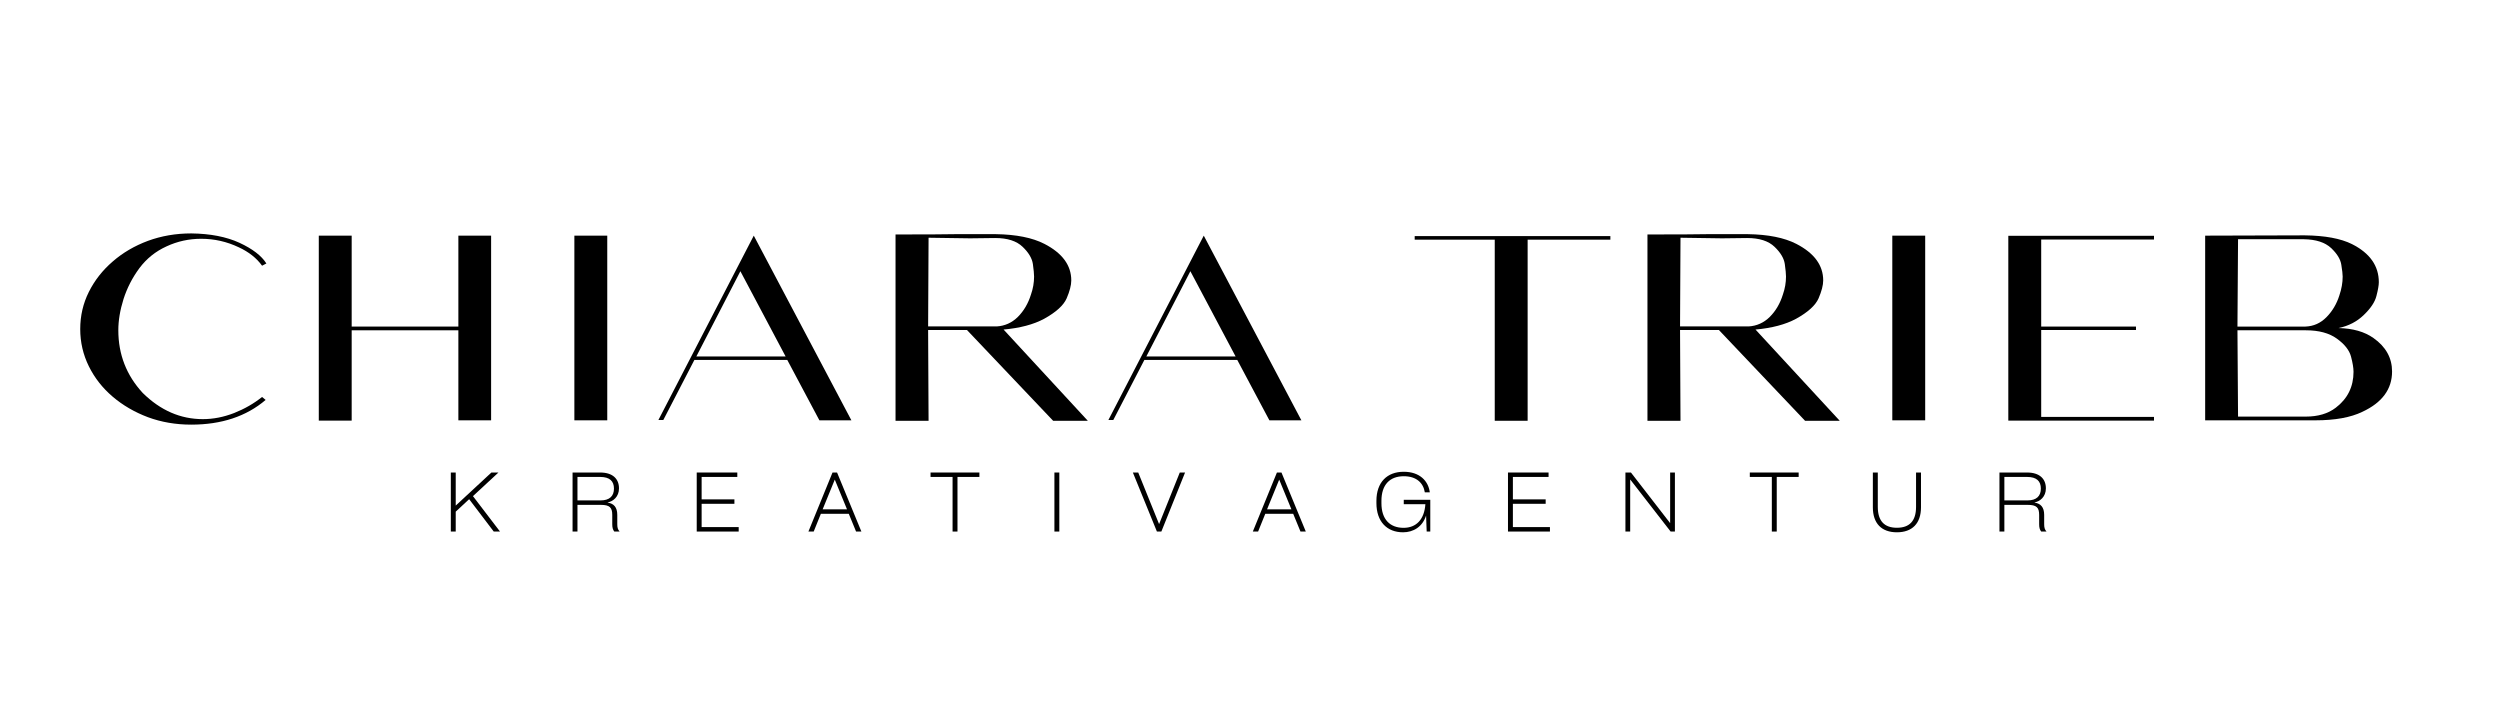 <svg xmlns="http://www.w3.org/2000/svg" xmlns:xlink="http://www.w3.org/1999/xlink" width="350" viewBox="0 0 262.5 75" height="100" preserveAspectRatio="xMidYMid meet"><defs><g></g></defs><g fill="#000000" fill-opacity="1"><g transform="translate(46.57, 55.813)"><g><path d="M 5.93 0 L 3.09 -3.719 L 5.766 -6.199 L 5.027 -6.199 L 1.281 -2.727 L 1.281 -6.199 L 0.766 -6.199 L 0.766 0 L 1.281 0 L 1.281 -2.09 L 2.691 -3.398 L 5.273 0 Z M 5.93 0 "></path></g></g></g><g fill="#000000" fill-opacity="1"><g transform="translate(59.353, 55.813)"><g><path d="M 5.461 -1.75 C 5.461 -2.574 5.078 -2.945 4.457 -3.039 L 4.457 -3.059 C 5.02 -3.168 5.641 -3.645 5.641 -4.535 C 5.641 -5.539 4.977 -6.199 3.668 -6.199 L 0.766 -6.199 L 0.766 0 L 1.281 0 L 1.281 -2.801 L 3.746 -2.801 C 4.652 -2.801 4.934 -2.523 4.934 -1.75 L 4.934 -0.773 C 4.934 -0.426 4.992 -0.203 5.148 0 L 5.707 0 C 5.512 -0.211 5.461 -0.434 5.461 -0.773 Z M 1.281 -3.27 L 1.281 -5.734 L 3.668 -5.734 C 4.672 -5.734 5.113 -5.293 5.113 -4.508 C 5.113 -3.727 4.652 -3.27 3.711 -3.27 Z M 1.281 -3.27 "></path></g></g></g><g fill="#000000" fill-opacity="1"><g transform="translate(72.39, 55.813)"><g><path d="M 5.172 0 L 5.172 -0.469 L 1.281 -0.469 L 1.281 -2.914 L 4.723 -2.914 L 4.723 -3.379 L 1.281 -3.379 L 1.281 -5.734 L 5.027 -5.734 L 5.027 -6.199 L 0.766 -6.199 L 0.766 0 Z M 5.172 0 "></path></g></g></g><g fill="#000000" fill-opacity="1"><g transform="translate(84.723, 55.813)"><g><path d="M 3.168 -6.199 L 2.691 -6.199 L 0.16 0 L 0.715 0 L 1.469 -1.867 L 4.398 -1.867 L 5.164 0 L 5.723 0 Z M 4.211 -2.336 L 1.656 -2.336 L 2.93 -5.453 Z M 4.211 -2.336 "></path></g></g></g><g fill="#000000" fill-opacity="1"><g transform="translate(97.403, 55.813)"><g><path d="M 2.617 -5.734 L 2.617 0 L 3.133 0 L 3.133 -5.734 L 5.434 -5.734 L 5.434 -6.199 L 0.305 -6.199 L 0.305 -5.734 Z M 2.617 -5.734 "></path></g></g></g><g fill="#000000" fill-opacity="1"><g transform="translate(109.94, 55.813)"><g><path d="M 1.289 -6.199 L 0.773 -6.199 L 0.773 0 L 1.289 0 Z M 1.289 -6.199 "></path></g></g></g><g fill="#000000" fill-opacity="1"><g transform="translate(118.791, 55.813)"><g><path d="M 2.914 -0.781 L 0.723 -6.199 L 0.16 -6.199 L 2.684 0 L 3.152 0 L 5.641 -6.199 L 5.086 -6.199 Z M 2.914 -0.781 "></path></g></g></g><g fill="#000000" fill-opacity="1"><g transform="translate(131.386, 55.813)"><g><path d="M 3.168 -6.199 L 2.691 -6.199 L 0.16 0 L 0.715 0 L 1.469 -1.867 L 4.398 -1.867 L 5.164 0 L 5.723 0 Z M 4.211 -2.336 L 1.656 -2.336 L 2.93 -5.453 Z M 4.211 -2.336 "></path></g></g></g><g fill="#000000" fill-opacity="1"><g transform="translate(144.067, 55.813)"><g><path d="M 5.598 -2.871 C 5.488 -1.258 4.629 -0.391 3.312 -0.391 C 1.875 -0.391 0.984 -1.281 0.984 -2.973 L 0.984 -3.227 C 0.984 -4.926 1.875 -5.809 3.328 -5.809 C 4.672 -5.809 5.383 -5.098 5.539 -4.117 L 6.062 -4.117 C 5.91 -5.324 4.992 -6.277 3.328 -6.277 C 1.57 -6.277 0.457 -5.172 0.457 -3.219 L 0.457 -2.988 C 0.457 -1.035 1.57 0.078 3.254 0.078 C 4.348 0.078 5.301 -0.508 5.672 -1.68 L 5.734 0 L 6.113 0 L 6.113 -3.336 L 3.328 -3.336 L 3.328 -2.871 Z M 5.598 -2.871 "></path></g></g></g><g fill="#000000" fill-opacity="1"><g transform="translate(157.572, 55.813)"><g><path d="M 5.172 0 L 5.172 -0.469 L 1.281 -0.469 L 1.281 -2.914 L 4.723 -2.914 L 4.723 -3.379 L 1.281 -3.379 L 1.281 -5.734 L 5.027 -5.734 L 5.027 -6.199 L 0.766 -6.199 L 0.766 0 Z M 5.172 0 "></path></g></g></g><g fill="#000000" fill-opacity="1"><g transform="translate(169.904, 55.813)"><g><path d="M 5.461 -0.883 L 1.344 -6.199 L 0.766 -6.199 L 0.766 0 L 1.266 0 L 1.266 -5.469 L 5.512 0 L 5.961 0 L 5.961 -6.199 L 5.461 -6.199 Z M 5.461 -0.883 "></path></g></g></g><g fill="#000000" fill-opacity="1"><g transform="translate(183.425, 55.813)"><g><path d="M 2.617 -5.734 L 2.617 0 L 3.133 0 L 3.133 -5.734 L 5.434 -5.734 L 5.434 -6.199 L 0.305 -6.199 L 0.305 -5.734 Z M 2.617 -5.734 "></path></g></g></g><g fill="#000000" fill-opacity="1"><g transform="translate(195.962, 55.813)"><g><path d="M 0.688 -2.547 C 0.688 -0.848 1.605 0.078 3.211 0.078 C 4.816 0.078 5.742 -0.848 5.742 -2.547 L 5.742 -6.199 L 5.223 -6.199 L 5.223 -2.59 C 5.223 -1.094 4.52 -0.398 3.211 -0.398 C 1.902 -0.398 1.207 -1.105 1.207 -2.59 L 1.207 -6.199 L 0.688 -6.199 Z M 0.688 -2.547 "></path></g></g></g><g fill="#000000" fill-opacity="1"><g transform="translate(209.177, 55.813)"><g><path d="M 5.461 -1.75 C 5.461 -2.574 5.078 -2.945 4.457 -3.039 L 4.457 -3.059 C 5.02 -3.168 5.641 -3.645 5.641 -4.535 C 5.641 -5.539 4.977 -6.199 3.668 -6.199 L 0.766 -6.199 L 0.766 0 L 1.281 0 L 1.281 -2.801 L 3.746 -2.801 C 4.652 -2.801 4.934 -2.523 4.934 -1.75 L 4.934 -0.773 C 4.934 -0.426 4.992 -0.203 5.148 0 L 5.707 0 C 5.512 -0.211 5.461 -0.434 5.461 -0.773 Z M 1.281 -3.27 L 1.281 -5.734 L 3.668 -5.734 C 4.672 -5.734 5.113 -5.293 5.113 -4.508 C 5.113 -3.727 4.652 -3.27 3.711 -3.27 Z M 1.281 -3.27 "></path></g></g></g><g fill="#000000" fill-opacity="1"><g transform="translate(7.486, 46.681)"><g><path d="M 12.594 -2.094 C 10.977 -2.094 9.461 -2.352 8.047 -2.875 C 6.641 -3.406 5.406 -4.125 4.344 -5.031 C 3.281 -5.938 2.445 -7 1.844 -8.219 C 1.238 -9.445 0.938 -10.75 0.938 -12.125 C 0.938 -13.52 1.238 -14.82 1.844 -16.031 C 2.445 -17.238 3.281 -18.301 4.344 -19.219 C 5.406 -20.145 6.641 -20.867 8.047 -21.391 C 9.461 -21.91 10.977 -22.172 12.594 -22.172 C 14.594 -22.148 16.281 -21.82 17.656 -21.188 C 19.031 -20.551 19.973 -19.828 20.484 -19.016 L 20.031 -18.781 C 19.457 -19.582 18.641 -20.227 17.578 -20.719 C 16.328 -21.312 15.016 -21.609 13.641 -21.609 C 12.359 -21.609 11.145 -21.344 10 -20.812 C 8.852 -20.289 7.906 -19.531 7.156 -18.531 C 6.414 -17.531 5.859 -16.445 5.484 -15.281 C 5.117 -14.113 4.938 -13.02 4.938 -12 C 4.938 -9.469 5.789 -7.273 7.5 -5.422 C 9.363 -3.586 11.469 -2.672 13.812 -2.672 C 14.895 -2.672 15.988 -2.883 17.094 -3.312 C 18.195 -3.75 19.176 -4.312 20.031 -5 L 20.406 -4.688 C 18.375 -2.957 15.77 -2.094 12.594 -2.094 Z M 12.594 -2.094 "></path></g></g></g><g fill="#000000" fill-opacity="1"><g transform="translate(30.473, 46.681)"><g><path d="M 6.453 -12 L 6.453 -2.516 L 3 -2.516 L 3 -21.938 L 6.453 -21.938 L 6.453 -12.391 L 17.656 -12.391 L 17.656 -21.938 L 21.094 -21.938 L 21.094 -2.547 L 17.656 -2.547 L 17.656 -12 Z M 6.453 -12 "></path></g></g></g><g fill="#000000" fill-opacity="1"><g transform="translate(57.309, 46.681)"><g><path d="M 6.453 -2.547 L 3 -2.547 L 3 -21.938 L 6.453 -21.938 Z M 6.453 -2.547 "></path></g></g></g><g fill="#000000" fill-opacity="1"><g transform="translate(69.49, 46.681)"><g><path d="M 13 -9.25 L 8.25 -18.203 L 3.625 -9.25 Z M 9.656 -21.938 L 19.906 -2.547 L 16.547 -2.547 L 13.172 -8.891 L 3.422 -8.891 L 0.156 -2.578 L -0.359 -2.578 Z M 9.656 -21.938 "></path></g></g></g><g fill="#000000" fill-opacity="1"><g transform="translate(91, 46.681)"><g><path d="M 13.656 -12.406 C 14.508 -12.457 15.25 -12.789 15.875 -13.406 C 16.5 -14.031 16.957 -14.812 17.25 -15.75 C 17.469 -16.375 17.578 -17.004 17.578 -17.641 C 17.578 -17.922 17.535 -18.359 17.453 -18.953 C 17.367 -19.555 17.008 -20.16 16.375 -20.766 C 15.738 -21.379 14.781 -21.688 13.5 -21.688 L 10.859 -21.656 L 6.5 -21.719 L 6.453 -12.406 Z M 10.531 -12.031 L 6.453 -12.031 L 6.5 -2.5 L 3.031 -2.5 L 3.031 -22.062 C 6.156 -22.062 8.227 -22.07 9.25 -22.094 L 13.578 -22.094 C 15.703 -22.062 17.395 -21.723 18.656 -21.078 C 20.539 -20.109 21.484 -18.828 21.484 -17.234 C 21.484 -16.734 21.32 -16.109 21 -15.359 C 20.676 -14.617 19.883 -13.898 18.625 -13.203 C 17.52 -12.609 16.102 -12.234 14.375 -12.078 L 23.219 -2.5 L 19.578 -2.5 Z M 10.531 -12.031 "></path></g></g></g><g fill="#000000" fill-opacity="1"><g transform="translate(116.739, 46.681)"><g><path d="M 13 -9.25 L 8.25 -18.203 L 3.625 -9.25 Z M 9.656 -21.938 L 19.906 -2.547 L 16.547 -2.547 L 13.172 -8.891 L 3.422 -8.891 L 0.156 -2.578 L -0.359 -2.578 Z M 9.656 -21.938 "></path></g></g></g><g fill="#000000" fill-opacity="1"><g transform="translate(138.249, 46.681)"><g></g></g></g><g fill="#000000" fill-opacity="1"><g transform="translate(148.698, 46.681)"><g><path d="M 11.703 -21.516 L 11.703 -2.5 L 8.25 -2.5 L 8.25 -21.516 L -0.156 -21.516 L -0.156 -21.891 L 20.391 -21.891 L 20.391 -21.516 Z M 11.703 -21.516 "></path></g></g></g><g fill="#000000" fill-opacity="1"><g transform="translate(169.952, 46.681)"><g><path d="M 13.656 -12.406 C 14.508 -12.457 15.25 -12.789 15.875 -13.406 C 16.5 -14.031 16.957 -14.812 17.25 -15.75 C 17.469 -16.375 17.578 -17.004 17.578 -17.641 C 17.578 -17.922 17.535 -18.359 17.453 -18.953 C 17.367 -19.555 17.008 -20.16 16.375 -20.766 C 15.738 -21.379 14.781 -21.688 13.5 -21.688 L 10.859 -21.656 L 6.5 -21.719 L 6.453 -12.406 Z M 10.531 -12.031 L 6.453 -12.031 L 6.5 -2.5 L 3.031 -2.5 L 3.031 -22.062 C 6.156 -22.062 8.227 -22.07 9.25 -22.094 L 13.578 -22.094 C 15.703 -22.062 17.395 -21.723 18.656 -21.078 C 20.539 -20.109 21.484 -18.828 21.484 -17.234 C 21.484 -16.734 21.32 -16.109 21 -15.359 C 20.676 -14.617 19.883 -13.898 18.625 -13.203 C 17.52 -12.609 16.102 -12.234 14.375 -12.078 L 23.219 -2.5 L 19.578 -2.5 Z M 10.531 -12.031 "></path></g></g></g><g fill="#000000" fill-opacity="1"><g transform="translate(195.692, 46.681)"><g><path d="M 6.453 -2.547 L 3 -2.547 L 3 -21.938 L 6.453 -21.938 Z M 6.453 -2.547 "></path></g></g></g><g fill="#000000" fill-opacity="1"><g transform="translate(207.873, 46.681)"><g><path d="M 6.453 -2.906 L 18.297 -2.906 L 18.297 -2.516 L 3 -2.516 L 3 -21.922 L 18.297 -21.922 L 18.297 -21.531 L 6.453 -21.531 L 6.453 -12.391 L 16.406 -12.391 L 16.406 -12.031 L 6.453 -12.031 Z M 6.453 -2.906 "></path></g></g></g><g fill="#000000" fill-opacity="1"><g transform="translate(228.542, 46.681)"><g><path d="M 13.562 -2.938 C 14.852 -2.938 15.906 -3.25 16.719 -3.875 C 17.957 -4.82 18.578 -6.078 18.578 -7.641 C 18.578 -8.047 18.488 -8.582 18.312 -9.25 C 18.133 -9.914 17.641 -10.539 16.828 -11.125 C 16.023 -11.707 14.941 -12 13.578 -12 L 6.391 -12 L 6.453 -2.938 Z M 13.531 -12.391 C 14.383 -12.422 15.117 -12.75 15.734 -13.375 C 16.359 -14.008 16.812 -14.773 17.094 -15.672 C 17.32 -16.336 17.438 -16.992 17.438 -17.641 C 17.438 -17.891 17.391 -18.301 17.297 -18.875 C 17.211 -19.457 16.852 -20.047 16.219 -20.641 C 15.582 -21.234 14.633 -21.539 13.375 -21.562 L 6.453 -21.562 L 6.391 -12.391 Z M 14.578 -2.547 L 3 -2.547 L 3 -21.938 L 13.453 -21.969 C 15.578 -21.945 17.234 -21.641 18.422 -21.047 C 20.297 -20.098 21.234 -18.766 21.234 -17.047 C 21.234 -16.723 21.148 -16.242 20.984 -15.609 C 20.828 -14.973 20.383 -14.305 19.656 -13.609 C 18.938 -12.91 18.051 -12.453 17 -12.234 C 18.508 -12.203 19.734 -11.852 20.672 -11.188 C 21.973 -10.27 22.625 -9.098 22.625 -7.672 C 22.625 -5.816 21.582 -4.406 19.5 -3.438 C 18.27 -2.844 16.629 -2.547 14.578 -2.547 Z M 14.578 -2.547 "></path></g></g></g></svg>